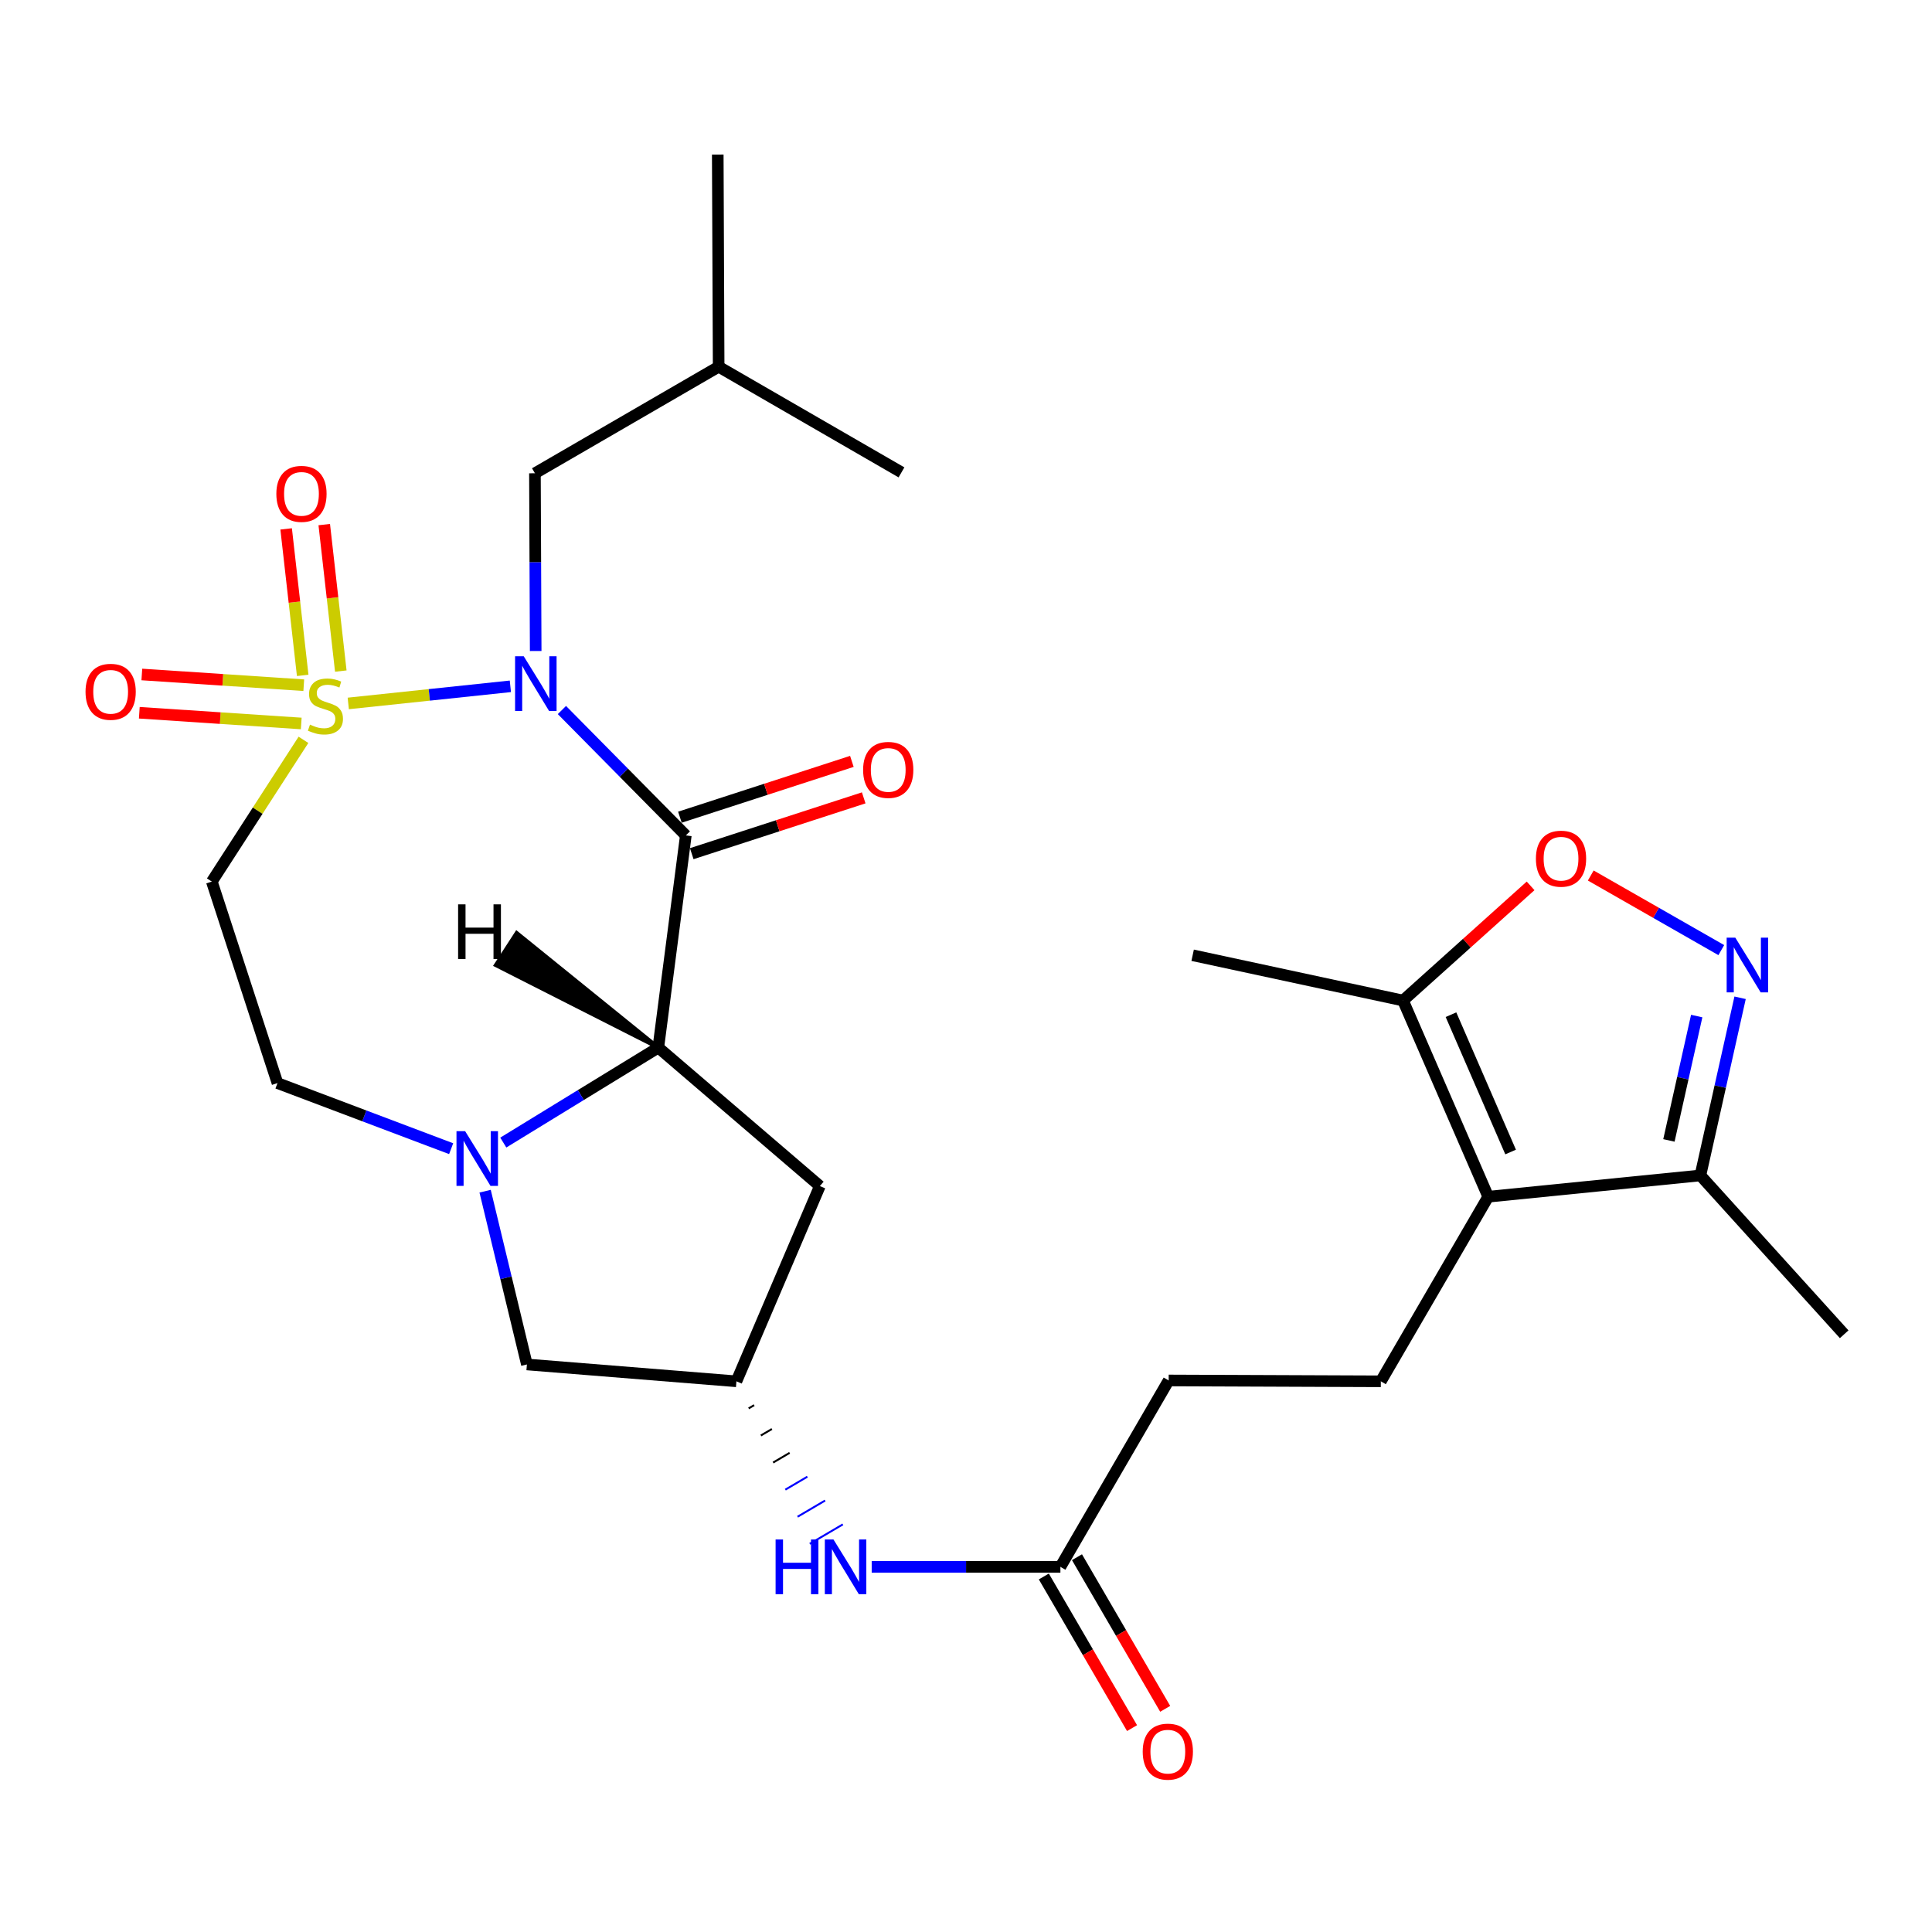 <?xml version='1.0' encoding='iso-8859-1'?>
<svg version='1.1' baseProfile='full'
              xmlns='http://www.w3.org/2000/svg'
                      xmlns:rdkit='http://www.rdkit.org/xml'
                      xmlns:xlink='http://www.w3.org/1999/xlink'
                  xml:space='preserve'
width='1000px' height='1000px' viewBox='0 0 1000 1000'>
<!-- END OF HEADER -->
<rect style='opacity:1.0;fill:#FFFFFF;stroke:none' width='1000' height='1000' x='0' y='0'> </rect>
<path class='bond-0' d='M 180.261,364.098 L 222.212,359.667' style='fill:none;fill-rule:evenodd;stroke:#CCCC00;stroke-width:6px;stroke-linecap:butt;stroke-linejoin:miter;stroke-opacity:1' />
<path class='bond-0' d='M 222.212,359.667 L 264.163,355.236' style='fill:none;fill-rule:evenodd;stroke:#0000FF;stroke-width:6px;stroke-linecap:butt;stroke-linejoin:miter;stroke-opacity:1' />
<path class='bond-6' d='M 157.073,382.934 L 133.358,419.619' style='fill:none;fill-rule:evenodd;stroke:#CCCC00;stroke-width:6px;stroke-linecap:butt;stroke-linejoin:miter;stroke-opacity:1' />
<path class='bond-6' d='M 133.358,419.619 L 109.642,456.304' style='fill:none;fill-rule:evenodd;stroke:#000000;stroke-width:6px;stroke-linecap:butt;stroke-linejoin:miter;stroke-opacity:1' />
<path class='bond-11' d='M 157.233,354.658 L 115.324,351.885' style='fill:none;fill-rule:evenodd;stroke:#CCCC00;stroke-width:6px;stroke-linecap:butt;stroke-linejoin:miter;stroke-opacity:1' />
<path class='bond-11' d='M 115.324,351.885 L 73.414,349.112' style='fill:none;fill-rule:evenodd;stroke:#FF0000;stroke-width:6px;stroke-linecap:butt;stroke-linejoin:miter;stroke-opacity:1' />
<path class='bond-11' d='M 155.922,374.465 L 114.013,371.692' style='fill:none;fill-rule:evenodd;stroke:#CCCC00;stroke-width:6px;stroke-linecap:butt;stroke-linejoin:miter;stroke-opacity:1' />
<path class='bond-11' d='M 114.013,371.692 L 72.104,368.919' style='fill:none;fill-rule:evenodd;stroke:#FF0000;stroke-width:6px;stroke-linecap:butt;stroke-linejoin:miter;stroke-opacity:1' />
<path class='bond-12' d='M 176.398,347.349 L 172.114,309.437' style='fill:none;fill-rule:evenodd;stroke:#CCCC00;stroke-width:6px;stroke-linecap:butt;stroke-linejoin:miter;stroke-opacity:1' />
<path class='bond-12' d='M 172.114,309.437 L 167.831,271.525' style='fill:none;fill-rule:evenodd;stroke:#FF0000;stroke-width:6px;stroke-linecap:butt;stroke-linejoin:miter;stroke-opacity:1' />
<path class='bond-12' d='M 156.673,349.578 L 152.39,311.666' style='fill:none;fill-rule:evenodd;stroke:#CCCC00;stroke-width:6px;stroke-linecap:butt;stroke-linejoin:miter;stroke-opacity:1' />
<path class='bond-12' d='M 152.39,311.666 L 148.106,273.754' style='fill:none;fill-rule:evenodd;stroke:#FF0000;stroke-width:6px;stroke-linecap:butt;stroke-linejoin:miter;stroke-opacity:1' />
<path class='bond-1' d='M 290.845,367.509 L 322.913,399.963' style='fill:none;fill-rule:evenodd;stroke:#0000FF;stroke-width:6px;stroke-linecap:butt;stroke-linejoin:miter;stroke-opacity:1' />
<path class='bond-1' d='M 322.913,399.963 L 354.98,432.418' style='fill:none;fill-rule:evenodd;stroke:#000000;stroke-width:6px;stroke-linecap:butt;stroke-linejoin:miter;stroke-opacity:1' />
<path class='bond-13' d='M 277.272,336.962 L 277.076,290.964' style='fill:none;fill-rule:evenodd;stroke:#0000FF;stroke-width:6px;stroke-linecap:butt;stroke-linejoin:miter;stroke-opacity:1' />
<path class='bond-13' d='M 277.076,290.964 L 276.881,244.966' style='fill:none;fill-rule:evenodd;stroke:#000000;stroke-width:6px;stroke-linecap:butt;stroke-linejoin:miter;stroke-opacity:1' />
<path class='bond-2' d='M 354.98,432.418 L 340.743,542.223' style='fill:none;fill-rule:evenodd;stroke:#000000;stroke-width:6px;stroke-linecap:butt;stroke-linejoin:miter;stroke-opacity:1' />
<path class='bond-18' d='M 358.044,441.858 L 402.55,427.415' style='fill:none;fill-rule:evenodd;stroke:#000000;stroke-width:6px;stroke-linecap:butt;stroke-linejoin:miter;stroke-opacity:1' />
<path class='bond-18' d='M 402.55,427.415 L 447.055,412.972' style='fill:none;fill-rule:evenodd;stroke:#FF0000;stroke-width:6px;stroke-linecap:butt;stroke-linejoin:miter;stroke-opacity:1' />
<path class='bond-18' d='M 351.916,422.978 L 396.422,408.534' style='fill:none;fill-rule:evenodd;stroke:#000000;stroke-width:6px;stroke-linecap:butt;stroke-linejoin:miter;stroke-opacity:1' />
<path class='bond-18' d='M 396.422,408.534 L 440.928,394.091' style='fill:none;fill-rule:evenodd;stroke:#FF0000;stroke-width:6px;stroke-linecap:butt;stroke-linejoin:miter;stroke-opacity:1' />
<path class='bond-10' d='M 340.743,542.223 L 424.357,613.904' style='fill:none;fill-rule:evenodd;stroke:#000000;stroke-width:6px;stroke-linecap:butt;stroke-linejoin:miter;stroke-opacity:1' />
<path class='bond-28' d='M 340.743,542.223 L 300.624,566.807' style='fill:none;fill-rule:evenodd;stroke:#000000;stroke-width:6px;stroke-linecap:butt;stroke-linejoin:miter;stroke-opacity:1' />
<path class='bond-28' d='M 300.624,566.807 L 260.505,591.391' style='fill:none;fill-rule:evenodd;stroke:#0000FF;stroke-width:6px;stroke-linecap:butt;stroke-linejoin:miter;stroke-opacity:1' />
<path class='bond-31' d='M 340.743,542.223 L 267.431,482.888 L 256.636,499.546 Z' style='fill:#000000;fill-rule:evenodd;fill-opacity:1;stroke:#000000;stroke-width:2px;stroke-linecap:butt;stroke-linejoin:miter;stroke-opacity:1;' />
<path class='bond-3' d='M 233.514,594.556 L 188.572,577.581' style='fill:none;fill-rule:evenodd;stroke:#0000FF;stroke-width:6px;stroke-linecap:butt;stroke-linejoin:miter;stroke-opacity:1' />
<path class='bond-3' d='M 188.572,577.581 L 143.63,560.606' style='fill:none;fill-rule:evenodd;stroke:#000000;stroke-width:6px;stroke-linecap:butt;stroke-linejoin:miter;stroke-opacity:1' />
<path class='bond-17' d='M 251.093,616.557 L 261.908,661.399' style='fill:none;fill-rule:evenodd;stroke:#0000FF;stroke-width:6px;stroke-linecap:butt;stroke-linejoin:miter;stroke-opacity:1' />
<path class='bond-17' d='M 261.908,661.399 L 272.723,706.241' style='fill:none;fill-rule:evenodd;stroke:#000000;stroke-width:6px;stroke-linecap:butt;stroke-linejoin:miter;stroke-opacity:1' />
<path class='bond-4' d='M 770.302,619.418 L 714.711,714.964' style='fill:none;fill-rule:evenodd;stroke:#000000;stroke-width:6px;stroke-linecap:butt;stroke-linejoin:miter;stroke-opacity:1' />
<path class='bond-8' d='M 770.302,619.418 L 726.202,517.873' style='fill:none;fill-rule:evenodd;stroke:#000000;stroke-width:6px;stroke-linecap:butt;stroke-linejoin:miter;stroke-opacity:1' />
<path class='bond-8' d='M 781.894,596.279 L 751.024,525.198' style='fill:none;fill-rule:evenodd;stroke:#000000;stroke-width:6px;stroke-linecap:butt;stroke-linejoin:miter;stroke-opacity:1' />
<path class='bond-9' d='M 770.302,619.418 L 880.118,608.401' style='fill:none;fill-rule:evenodd;stroke:#000000;stroke-width:6px;stroke-linecap:butt;stroke-linejoin:miter;stroke-opacity:1' />
<path class='bond-5' d='M 900.669,516.45 L 890.393,562.426' style='fill:none;fill-rule:evenodd;stroke:#0000FF;stroke-width:6px;stroke-linecap:butt;stroke-linejoin:miter;stroke-opacity:1' />
<path class='bond-5' d='M 890.393,562.426 L 880.118,608.401' style='fill:none;fill-rule:evenodd;stroke:#000000;stroke-width:6px;stroke-linecap:butt;stroke-linejoin:miter;stroke-opacity:1' />
<path class='bond-5' d='M 878.214,525.913 L 871.021,558.096' style='fill:none;fill-rule:evenodd;stroke:#0000FF;stroke-width:6px;stroke-linecap:butt;stroke-linejoin:miter;stroke-opacity:1' />
<path class='bond-5' d='M 871.021,558.096 L 863.828,590.279' style='fill:none;fill-rule:evenodd;stroke:#000000;stroke-width:6px;stroke-linecap:butt;stroke-linejoin:miter;stroke-opacity:1' />
<path class='bond-30' d='M 890.939,491.776 L 857.156,472.471' style='fill:none;fill-rule:evenodd;stroke:#0000FF;stroke-width:6px;stroke-linecap:butt;stroke-linejoin:miter;stroke-opacity:1' />
<path class='bond-30' d='M 857.156,472.471 L 823.373,453.166' style='fill:none;fill-rule:evenodd;stroke:#FF0000;stroke-width:6px;stroke-linecap:butt;stroke-linejoin:miter;stroke-opacity:1' />
<path class='bond-16' d='M 109.642,456.304 L 143.63,560.606' style='fill:none;fill-rule:evenodd;stroke:#000000;stroke-width:6px;stroke-linecap:butt;stroke-linejoin:miter;stroke-opacity:1' />
<path class='bond-7' d='M 792.236,458.526 L 759.219,488.2' style='fill:none;fill-rule:evenodd;stroke:#FF0000;stroke-width:6px;stroke-linecap:butt;stroke-linejoin:miter;stroke-opacity:1' />
<path class='bond-7' d='M 759.219,488.2 L 726.202,517.873' style='fill:none;fill-rule:evenodd;stroke:#000000;stroke-width:6px;stroke-linecap:butt;stroke-linejoin:miter;stroke-opacity:1' />
<path class='bond-23' d='M 726.202,517.873 L 617.312,494.439' style='fill:none;fill-rule:evenodd;stroke:#000000;stroke-width:6px;stroke-linecap:butt;stroke-linejoin:miter;stroke-opacity:1' />
<path class='bond-25' d='M 880.118,608.401 L 954.545,690.614' style='fill:none;fill-rule:evenodd;stroke:#000000;stroke-width:6px;stroke-linecap:butt;stroke-linejoin:miter;stroke-opacity:1' />
<path class='bond-29' d='M 424.357,613.904 L 381.171,714.964' style='fill:none;fill-rule:evenodd;stroke:#000000;stroke-width:6px;stroke-linecap:butt;stroke-linejoin:miter;stroke-opacity:1' />
<path class='bond-24' d='M 276.881,244.966 L 371.974,189.826' style='fill:none;fill-rule:evenodd;stroke:#000000;stroke-width:6px;stroke-linecap:butt;stroke-linejoin:miter;stroke-opacity:1' />
<path class='bond-14' d='M 381.171,714.964 L 272.723,706.241' style='fill:none;fill-rule:evenodd;stroke:#000000;stroke-width:6px;stroke-linecap:butt;stroke-linejoin:miter;stroke-opacity:1' />
<path class='bond-20' d='M 387.5,728.984 L 390.352,727.306' style='fill:none;fill-rule:evenodd;stroke:#000000;stroke-width:1.0px;stroke-linecap:butt;stroke-linejoin:miter;stroke-opacity:1' />
<path class='bond-20' d='M 393.829,743.003 L 399.532,739.648' style='fill:none;fill-rule:evenodd;stroke:#000000;stroke-width:1.0px;stroke-linecap:butt;stroke-linejoin:miter;stroke-opacity:1' />
<path class='bond-20' d='M 400.158,757.023 L 408.712,751.99' style='fill:none;fill-rule:evenodd;stroke:#000000;stroke-width:1.0px;stroke-linecap:butt;stroke-linejoin:miter;stroke-opacity:1' />
<path class='bond-20' d='M 406.486,771.043 L 417.892,764.333' style='fill:none;fill-rule:evenodd;stroke:#0000FF;stroke-width:1.0px;stroke-linecap:butt;stroke-linejoin:miter;stroke-opacity:1' />
<path class='bond-20' d='M 412.815,785.063 L 427.073,776.675' style='fill:none;fill-rule:evenodd;stroke:#0000FF;stroke-width:1.0px;stroke-linecap:butt;stroke-linejoin:miter;stroke-opacity:1' />
<path class='bond-20' d='M 419.144,799.082 L 436.253,789.017' style='fill:none;fill-rule:evenodd;stroke:#0000FF;stroke-width:1.0px;stroke-linecap:butt;stroke-linejoin:miter;stroke-opacity:1' />
<path class='bond-15' d='M 714.711,714.964 L 604.906,714.523' style='fill:none;fill-rule:evenodd;stroke:#000000;stroke-width:6px;stroke-linecap:butt;stroke-linejoin:miter;stroke-opacity:1' />
<path class='bond-19' d='M 548.862,810.995 L 500.025,810.995' style='fill:none;fill-rule:evenodd;stroke:#000000;stroke-width:6px;stroke-linecap:butt;stroke-linejoin:miter;stroke-opacity:1' />
<path class='bond-19' d='M 500.025,810.995 L 451.187,810.995' style='fill:none;fill-rule:evenodd;stroke:#0000FF;stroke-width:6px;stroke-linecap:butt;stroke-linejoin:miter;stroke-opacity:1' />
<path class='bond-21' d='M 540.283,815.986 L 563.114,855.228' style='fill:none;fill-rule:evenodd;stroke:#000000;stroke-width:6px;stroke-linecap:butt;stroke-linejoin:miter;stroke-opacity:1' />
<path class='bond-21' d='M 563.114,855.228 L 585.946,894.47' style='fill:none;fill-rule:evenodd;stroke:#FF0000;stroke-width:6px;stroke-linecap:butt;stroke-linejoin:miter;stroke-opacity:1' />
<path class='bond-21' d='M 557.441,806.004 L 580.272,845.246' style='fill:none;fill-rule:evenodd;stroke:#000000;stroke-width:6px;stroke-linecap:butt;stroke-linejoin:miter;stroke-opacity:1' />
<path class='bond-21' d='M 580.272,845.246 L 603.103,884.487' style='fill:none;fill-rule:evenodd;stroke:#FF0000;stroke-width:6px;stroke-linecap:butt;stroke-linejoin:miter;stroke-opacity:1' />
<path class='bond-22' d='M 548.862,810.995 L 604.906,714.523' style='fill:none;fill-rule:evenodd;stroke:#000000;stroke-width:6px;stroke-linecap:butt;stroke-linejoin:miter;stroke-opacity:1' />
<path class='bond-26' d='M 371.974,189.826 L 466.605,244.502' style='fill:none;fill-rule:evenodd;stroke:#000000;stroke-width:6px;stroke-linecap:butt;stroke-linejoin:miter;stroke-opacity:1' />
<path class='bond-27' d='M 371.974,189.826 L 371.511,80.021' style='fill:none;fill-rule:evenodd;stroke:#000000;stroke-width:6px;stroke-linecap:butt;stroke-linejoin:miter;stroke-opacity:1' />
<path  class='atom-0' d='M 160.443 375.066
Q 160.763 375.186, 162.083 375.746
Q 163.403 376.306, 164.843 376.666
Q 166.323 376.986, 167.763 376.986
Q 170.443 376.986, 172.003 375.706
Q 173.563 374.386, 173.563 372.106
Q 173.563 370.546, 172.763 369.586
Q 172.003 368.626, 170.803 368.106
Q 169.603 367.586, 167.603 366.986
Q 165.083 366.226, 163.563 365.506
Q 162.083 364.786, 161.003 363.266
Q 159.963 361.746, 159.963 359.186
Q 159.963 355.626, 162.363 353.426
Q 164.803 351.226, 169.603 351.226
Q 172.883 351.226, 176.603 352.786
L 175.683 355.866
Q 172.283 354.466, 169.723 354.466
Q 166.963 354.466, 165.443 355.626
Q 163.923 356.746, 163.963 358.706
Q 163.963 360.226, 164.723 361.146
Q 165.523 362.066, 166.643 362.586
Q 167.803 363.106, 169.723 363.706
Q 172.283 364.506, 173.803 365.306
Q 175.323 366.106, 176.403 367.746
Q 177.523 369.346, 177.523 372.106
Q 177.523 376.026, 174.883 378.146
Q 172.283 380.226, 167.923 380.226
Q 165.403 380.226, 163.483 379.666
Q 161.603 379.146, 159.363 378.226
L 160.443 375.066
' fill='#CCCC00'/>
<path  class='atom-1' d='M 271.084 339.684
L 280.364 354.684
Q 281.284 356.164, 282.764 358.844
Q 284.244 361.524, 284.324 361.684
L 284.324 339.684
L 288.084 339.684
L 288.084 368.004
L 284.204 368.004
L 274.244 351.604
Q 273.084 349.684, 271.844 347.484
Q 270.644 345.284, 270.284 344.604
L 270.284 368.004
L 266.604 368.004
L 266.604 339.684
L 271.084 339.684
' fill='#0000FF'/>
<path  class='atom-4' d='M 240.757 585.496
L 250.037 600.496
Q 250.957 601.976, 252.437 604.656
Q 253.917 607.336, 253.997 607.496
L 253.997 585.496
L 257.757 585.496
L 257.757 613.816
L 253.877 613.816
L 243.917 597.416
Q 242.757 595.496, 241.517 593.296
Q 240.317 591.096, 239.957 590.416
L 239.957 613.816
L 236.277 613.816
L 236.277 585.496
L 240.757 585.496
' fill='#0000FF'/>
<path  class='atom-6' d='M 898.197 485.341
L 907.477 500.341
Q 908.397 501.821, 909.877 504.501
Q 911.357 507.181, 911.437 507.341
L 911.437 485.341
L 915.197 485.341
L 915.197 513.661
L 911.317 513.661
L 901.357 497.261
Q 900.197 495.341, 898.957 493.141
Q 897.757 490.941, 897.397 490.261
L 897.397 513.661
L 893.717 513.661
L 893.717 485.341
L 898.197 485.341
' fill='#0000FF'/>
<path  class='atom-8' d='M 794.985 444.452
Q 794.985 437.652, 798.345 433.852
Q 801.705 430.052, 807.985 430.052
Q 814.265 430.052, 817.625 433.852
Q 820.985 437.652, 820.985 444.452
Q 820.985 451.332, 817.585 455.252
Q 814.185 459.132, 807.985 459.132
Q 801.745 459.132, 798.345 455.252
Q 794.985 451.372, 794.985 444.452
M 807.985 455.932
Q 812.305 455.932, 814.625 453.052
Q 816.985 450.132, 816.985 444.452
Q 816.985 438.892, 814.625 436.092
Q 812.305 433.252, 807.985 433.252
Q 803.665 433.252, 801.305 436.052
Q 798.985 438.852, 798.985 444.452
Q 798.985 450.172, 801.305 453.052
Q 803.665 455.932, 807.985 455.932
' fill='#FF0000'/>
<path  class='atom-12' d='M 44.271 358.071
Q 44.271 351.271, 47.631 347.471
Q 50.991 343.671, 57.271 343.671
Q 63.551 343.671, 66.911 347.471
Q 70.271 351.271, 70.271 358.071
Q 70.271 364.951, 66.871 368.871
Q 63.471 372.751, 57.271 372.751
Q 51.031 372.751, 47.631 368.871
Q 44.271 364.991, 44.271 358.071
M 57.271 369.551
Q 61.591 369.551, 63.911 366.671
Q 66.271 363.751, 66.271 358.071
Q 66.271 352.511, 63.911 349.711
Q 61.591 346.871, 57.271 346.871
Q 52.951 346.871, 50.591 349.671
Q 48.271 352.471, 48.271 358.071
Q 48.271 363.791, 50.591 366.671
Q 52.951 369.551, 57.271 369.551
' fill='#FF0000'/>
<path  class='atom-13' d='M 143.037 255.621
Q 143.037 248.821, 146.397 245.021
Q 149.757 241.221, 156.037 241.221
Q 162.317 241.221, 165.677 245.021
Q 169.037 248.821, 169.037 255.621
Q 169.037 262.501, 165.637 266.421
Q 162.237 270.301, 156.037 270.301
Q 149.797 270.301, 146.397 266.421
Q 143.037 262.541, 143.037 255.621
M 156.037 267.101
Q 160.357 267.101, 162.677 264.221
Q 165.037 261.301, 165.037 255.621
Q 165.037 250.061, 162.677 247.261
Q 160.357 244.421, 156.037 244.421
Q 151.717 244.421, 149.357 247.221
Q 147.037 250.021, 147.037 255.621
Q 147.037 261.341, 149.357 264.221
Q 151.717 267.101, 156.037 267.101
' fill='#FF0000'/>
<path  class='atom-19' d='M 446.745 398.499
Q 446.745 391.699, 450.105 387.899
Q 453.465 384.099, 459.745 384.099
Q 466.025 384.099, 469.385 387.899
Q 472.745 391.699, 472.745 398.499
Q 472.745 405.379, 469.345 409.299
Q 465.945 413.179, 459.745 413.179
Q 453.505 413.179, 450.105 409.299
Q 446.745 405.419, 446.745 398.499
M 459.745 409.979
Q 464.065 409.979, 466.385 407.099
Q 468.745 404.179, 468.745 398.499
Q 468.745 392.939, 466.385 390.139
Q 464.065 387.299, 459.745 387.299
Q 455.425 387.299, 453.065 390.099
Q 450.745 392.899, 450.745 398.499
Q 450.745 404.219, 453.065 407.099
Q 455.425 409.979, 459.745 409.979
' fill='#FF0000'/>
<path  class='atom-21' d='M 401.447 796.835
L 405.287 796.835
L 405.287 808.875
L 419.767 808.875
L 419.767 796.835
L 423.607 796.835
L 423.607 825.155
L 419.767 825.155
L 419.767 812.075
L 405.287 812.075
L 405.287 825.155
L 401.447 825.155
L 401.447 796.835
' fill='#0000FF'/>
<path  class='atom-21' d='M 431.407 796.835
L 440.687 811.835
Q 441.607 813.315, 443.087 815.995
Q 444.567 818.675, 444.647 818.835
L 444.647 796.835
L 448.407 796.835
L 448.407 825.155
L 444.527 825.155
L 434.567 808.755
Q 433.407 806.835, 432.167 804.635
Q 430.967 802.435, 430.607 801.755
L 430.607 825.155
L 426.927 825.155
L 426.927 796.835
L 431.407 796.835
' fill='#0000FF'/>
<path  class='atom-22' d='M 591.465 906.643
Q 591.465 899.843, 594.825 896.043
Q 598.185 892.243, 604.465 892.243
Q 610.745 892.243, 614.105 896.043
Q 617.465 899.843, 617.465 906.643
Q 617.465 913.523, 614.065 917.443
Q 610.665 921.323, 604.465 921.323
Q 598.225 921.323, 594.825 917.443
Q 591.465 913.563, 591.465 906.643
M 604.465 918.123
Q 608.785 918.123, 611.105 915.243
Q 613.465 912.323, 613.465 906.643
Q 613.465 901.083, 611.105 898.283
Q 608.785 895.443, 604.465 895.443
Q 600.145 895.443, 597.785 898.243
Q 595.465 901.043, 595.465 906.643
Q 595.465 912.363, 597.785 915.243
Q 600.145 918.123, 604.465 918.123
' fill='#FF0000'/>
<path  class='atom-29' d='M 237.117 468.091
L 240.957 468.091
L 240.957 480.131
L 255.437 480.131
L 255.437 468.091
L 259.277 468.091
L 259.277 496.411
L 255.437 496.411
L 255.437 483.331
L 240.957 483.331
L 240.957 496.411
L 237.117 496.411
L 237.117 468.091
' fill='#000000'/>
</svg>
